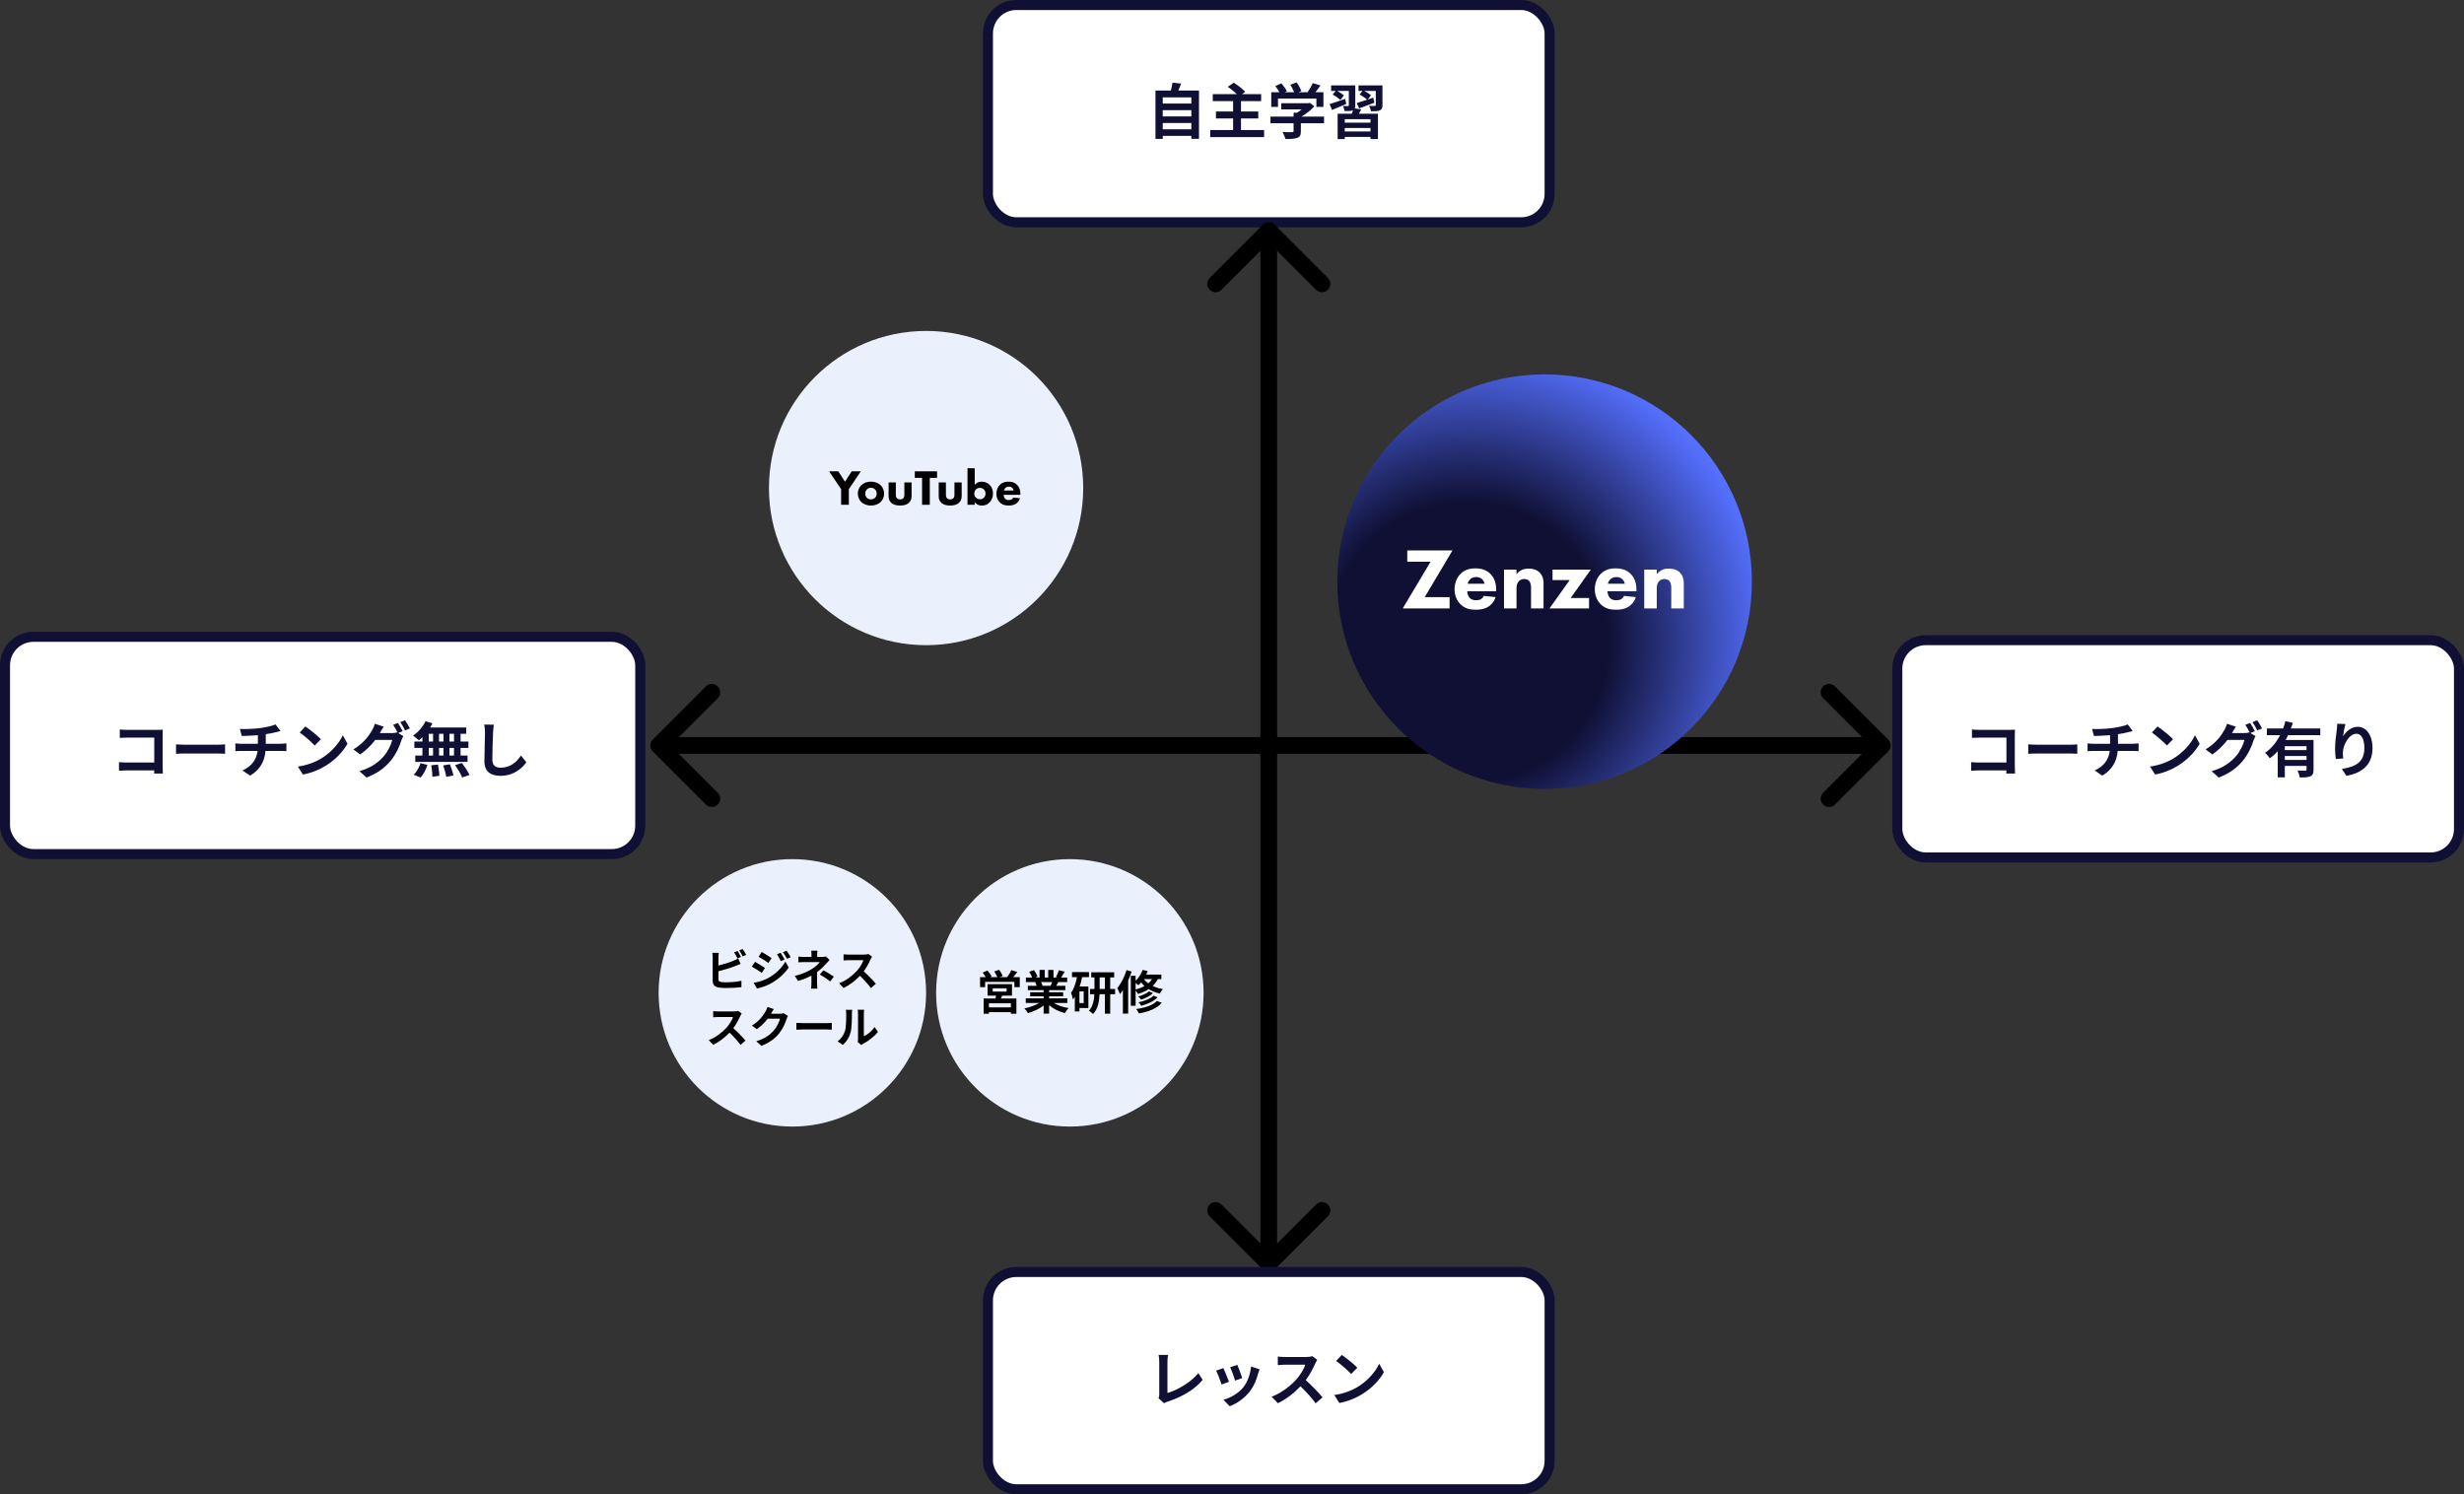 <svg width="737" height="447" viewBox="0 0 737 447" fill="none" xmlns="http://www.w3.org/2000/svg">
<rect x="0" y="0" width="737" height="447" fill="#333333" stroke="none"/>
<rect x="567.5" y="191.5" width="168" height="65" rx="8.5" fill="white" stroke="#0F1034" stroke-width="3"/>
<rect x="295.5" y="1.5" width="168" height="65" rx="8.5" fill="white" stroke="#0F1034" stroke-width="3"/>
<path d="M699.085 216.492L701.533 216.6C701.281 217.482 700.921 219.3 700.813 220.29C701.659 218.922 703.207 217.41 705.223 217.41C707.707 217.41 709.633 219.84 709.633 223.764C709.633 228.804 706.537 231.216 701.821 232.08L700.471 230.01C704.431 229.398 707.203 228.102 707.203 223.782C707.203 221.028 706.285 219.498 704.809 219.498C702.703 219.498 700.867 222.666 700.777 225.006C700.759 225.492 700.76 226.068 700.868 226.896L698.653 227.04C698.563 226.356 698.438 225.258 698.438 224.07C698.438 222.414 698.671 220.2 698.941 218.364C699.031 217.716 699.067 216.996 699.085 216.492Z" fill="#0F1034"/>
<path d="M689.906 224.376V223.224H683.408V224.376H689.906ZM683.408 227.328H689.906V226.158H683.408V227.328ZM694.01 219.93H684.38C684.164 220.416 683.93 220.884 683.66 221.352H691.994V230.244C691.994 231.306 691.796 231.882 691.058 232.206C690.356 232.548 689.33 232.566 687.872 232.566C687.782 231.972 687.494 231.072 687.224 230.496C688.142 230.55 689.186 230.55 689.492 230.55C689.798 230.532 689.906 230.442 689.906 230.19V229.11H683.408V232.548H681.284V224.718C680.564 225.51 679.79 226.23 678.908 226.824C678.602 226.356 677.918 225.582 677.504 225.186C679.412 223.908 680.906 222.018 681.986 219.93H678.044V217.914H682.886C683.174 217.176 683.408 216.456 683.588 215.736L685.802 216.24C685.622 216.798 685.442 217.356 685.226 217.914H694.01V219.93Z" fill="#0F1034"/>
<path d="M674.444 218.724L673.112 219.282L674.642 220.218C674.444 220.56 674.192 221.064 674.048 221.496C673.562 223.116 672.536 225.51 670.898 227.508C669.188 229.614 667.028 231.252 663.644 232.602L661.52 230.694C665.192 229.596 667.19 228.03 668.774 226.23C669.998 224.844 671.042 222.666 671.33 221.334H666.254C665.066 222.9 663.5 224.484 661.718 225.69L659.702 224.178C662.87 222.27 664.436 219.948 665.318 218.4C665.606 217.95 665.966 217.122 666.128 216.51L668.774 217.374C668.342 218.004 667.874 218.814 667.658 219.21L667.604 219.3H671.222C671.78 219.3 672.392 219.21 672.788 219.084L672.914 219.156C672.554 218.436 672.05 217.482 671.6 216.834L673.022 216.258C673.472 216.906 674.102 218.058 674.444 218.724ZM673.724 216.024L675.146 215.448C675.614 216.114 676.28 217.266 676.604 217.896L675.164 218.508C674.804 217.752 674.228 216.708 673.724 216.024Z" fill="#0F1034"/>
<path d="M645.338 217.32C646.598 218.166 648.938 220.038 649.982 221.118L648.146 223.008C647.21 222 644.96 220.038 643.646 219.12L645.338 217.32ZM643.088 229.308C645.896 228.912 648.236 227.994 649.982 226.95C653.042 225.132 655.4 222.378 656.534 219.948L657.938 222.486C656.57 224.916 654.176 227.4 651.278 229.146C649.46 230.244 647.138 231.252 644.6 231.684L643.088 229.308Z" fill="#0F1034"/>
<path d="M633.494 222.486H638.03C638.408 222.486 639.272 222.414 639.668 222.378V224.7C639.182 224.664 638.57 224.628 638.084 224.628H633.422C633.152 227.652 631.856 230.208 628.814 232.026L626.528 230.478C629.264 229.218 630.704 227.292 631.046 224.628H626.096C625.538 224.628 624.872 224.664 624.404 224.7V222.378C624.89 222.432 625.502 222.486 626.06 222.486H631.136V219.93C629.408 220.074 627.518 220.128 626.312 220.164L625.754 218.076C627.122 218.112 629.912 218.076 631.892 217.788C633.692 217.536 635.528 217.122 636.428 216.708L637.904 218.688C637.292 218.832 636.824 218.958 636.518 219.03C635.636 219.264 634.574 219.462 633.494 219.624V222.486Z" fill="#0F1034"/>
<path d="M606.656 225.492V222.666C607.304 222.72 608.618 222.774 609.554 222.774H619.22C620.048 222.774 620.858 222.702 621.326 222.666V225.492C620.894 225.474 619.976 225.402 619.22 225.402H609.554C608.528 225.402 607.322 225.438 606.656 225.492Z" fill="#0F1034"/>
<path d="M602.714 231.396H600.104C600.122 231.108 600.122 230.802 600.122 230.46H591.914C591.212 230.46 590.186 230.514 589.592 230.568V227.994C590.222 228.048 591.032 228.102 591.842 228.102H600.14V220.65H592.058C591.302 220.65 590.33 220.686 589.826 220.722V218.22C590.492 218.292 591.428 218.328 592.058 218.328H601.112C601.634 218.328 602.39 218.31 602.696 218.292C602.678 218.706 602.642 219.426 602.642 219.948V229.272C602.642 229.902 602.678 230.856 602.714 231.396Z" fill="#0F1034"/>
<rect x="1.5" y="190.5" width="190" height="65" rx="8.5" fill="white" stroke="#0F1034" stroke-width="3"/>
<path d="M402.347 29.578L402.671 31.108C401.231 31.738 399.701 32.368 398.423 32.89L397.685 31.144C398.855 30.784 400.619 30.172 402.347 29.578ZM409.925 36.688V35.644H402.221V36.688H409.925ZM402.221 39.334H409.925V38.29H402.221V39.334ZM405.227 32.44L407.153 32.71C406.937 33.178 406.685 33.628 406.451 34.024H412.157V41.602H409.925V40.954H402.221V41.602H400.097V34.024H404.327C404.471 33.682 404.597 33.304 404.705 32.98L404.651 32.998C404.093 33.232 403.301 33.232 402.203 33.232C402.131 32.764 401.879 32.134 401.663 31.72C402.275 31.738 402.977 31.738 403.175 31.738C403.373 31.738 403.445 31.666 403.445 31.486V27.202H399.971C400.709 27.598 401.537 28.138 401.969 28.552L400.907 29.92C400.439 29.416 399.431 28.714 398.621 28.282L399.521 27.202H398.153V25.546H405.371V31.504C405.371 31.9 405.335 32.206 405.227 32.44ZM413.507 25.546V31.45C413.507 32.314 413.327 32.746 412.715 33.016C412.121 33.286 411.257 33.304 410.087 33.286C409.997 32.782 409.745 32.116 409.511 31.666C410.195 31.702 410.987 31.702 411.203 31.702C411.437 31.684 411.509 31.63 411.509 31.432V27.202H408.071C408.809 27.58 409.637 28.102 410.069 28.48L409.097 29.776C409.637 29.578 410.195 29.398 410.753 29.2L411.077 30.73C409.529 31.324 407.873 31.936 406.541 32.422L405.821 30.82C406.649 30.568 407.747 30.226 408.917 29.83C408.413 29.326 407.423 28.678 406.667 28.264L407.513 27.202H406.343V25.546H413.507Z" fill="#0F1034"/>
<path d="M382.259 29.488V31.972H380.243V27.598H382.691C382.367 27.004 381.881 26.302 381.449 25.744L383.267 24.934C383.897 25.636 384.617 26.59 384.905 27.292L384.257 27.598H387.083C386.831 26.896 386.381 26.032 385.949 25.348L387.839 24.664C388.415 25.438 389.009 26.536 389.243 27.256L388.379 27.598H391.097C391.691 26.752 392.303 25.708 392.645 24.862L394.967 25.564C394.481 26.266 393.959 26.968 393.455 27.598H395.849V31.972H393.743V29.488H382.259ZM396.029 34.888V36.868H389.099V39.262C389.099 40.378 388.865 40.936 387.983 41.242C387.137 41.548 386.021 41.584 384.491 41.584C384.347 40.972 383.933 40.072 383.609 39.496C384.761 39.55 386.093 39.55 386.453 39.532C386.831 39.532 386.921 39.46 386.921 39.208V36.868H380.009V34.888H386.921V33.718H387.947C388.415 33.43 388.901 33.088 389.333 32.728H383.231V30.874H391.313L391.781 30.766L393.131 31.81C392.123 32.908 390.719 34.042 389.261 34.888H396.029Z" fill="#0F1034"/>
<path d="M371.188 38.902H378.1V41.008H361.99V38.902H368.83V35.428H363.7V33.358H368.83V30.244H362.746V28.156H369.946C369.19 27.418 368.11 26.59 367.246 25.96L369.01 24.736C370.162 25.474 371.71 26.626 372.466 27.454L371.512 28.156H377.218V30.244H371.188V33.358H376.354V35.428H371.188V38.902Z" fill="#0F1034"/>
<path d="M347.788 38.668H356.338V36.796H347.788V38.668ZM356.338 32.962H347.788V34.816H356.338V32.962ZM356.338 29.128H347.788V30.982H356.338V29.128ZM352.45 27.076H358.624V41.53H356.338V40.648H347.788V41.548H345.61V27.076H350.218C350.416 26.302 350.614 25.438 350.704 24.718L353.296 25.006C353.026 25.726 352.738 26.428 352.45 27.076Z" fill="#0F1034"/>
<path d="M144.834 216.744L147.714 216.78C147.588 217.536 147.498 218.436 147.48 219.156C147.39 221.064 147.264 225.06 147.264 227.274C147.264 229.074 148.344 229.65 149.712 229.65C152.664 229.65 154.536 227.958 155.814 226.014L157.434 228.012C156.282 229.704 153.762 232.08 149.694 232.08C146.778 232.08 144.888 230.802 144.888 227.76C144.888 225.366 145.068 220.686 145.068 219.156C145.068 218.31 144.996 217.446 144.834 216.744Z" fill="#0F1034"/>
<path d="M135.798 221.82V219.516H134.43V221.82H135.798ZM135.798 226.014V223.728H134.43V226.014H135.798ZM128.238 223.728V226.014H129.534V223.728H128.238ZM132.648 223.728H131.316V226.014H132.648V223.728ZM131.316 221.82H132.648V219.516H131.316V221.82ZM128.238 219.516V221.82H129.534V219.516H128.238ZM126.348 221.82V220.524C125.988 220.866 125.646 221.19 125.286 221.46C124.89 221.082 124.026 220.398 123.54 220.056C125.052 219.066 126.474 217.428 127.266 215.754L129.354 216.366C129.156 216.798 128.922 217.212 128.652 217.626H139.452V219.516H137.76V221.82H140.1V223.728H137.76V226.014H139.848V227.922H124.206V226.014H126.348V223.728H123.936V221.82H126.348ZM125.79 232.584L123.756 231.756C124.548 231 125.358 229.614 125.772 228.3L127.842 228.804C127.446 230.172 126.672 231.648 125.79 232.584ZM128.994 228.93L130.992 228.696C131.208 229.794 131.406 231.216 131.424 232.062L129.336 232.368C129.336 231.504 129.192 230.028 128.994 228.93ZM132.558 228.966L134.574 228.624C135.006 229.686 135.456 231.09 135.618 231.972L133.476 232.386C133.368 231.522 132.954 230.064 132.558 228.966ZM136.122 228.876L138.174 228.228C138.984 229.326 139.992 230.838 140.442 231.828L138.246 232.566C137.868 231.612 136.914 230.028 136.122 228.876Z" fill="#0F1034"/>
<path d="M120.444 218.724L119.112 219.282L120.642 220.218C120.444 220.56 120.192 221.064 120.048 221.496C119.562 223.116 118.536 225.51 116.898 227.508C115.188 229.614 113.028 231.252 109.644 232.602L107.52 230.694C111.192 229.596 113.19 228.03 114.774 226.23C115.998 224.844 117.042 222.666 117.33 221.334H112.254C111.066 222.9 109.5 224.484 107.718 225.69L105.702 224.178C108.87 222.27 110.436 219.948 111.318 218.4C111.606 217.95 111.966 217.122 112.128 216.51L114.774 217.374C114.342 218.004 113.874 218.814 113.658 219.21L113.604 219.3H117.222C117.78 219.3 118.392 219.21 118.788 219.084L118.914 219.156C118.554 218.436 118.05 217.482 117.6 216.834L119.022 216.258C119.472 216.906 120.102 218.058 120.444 218.724ZM119.724 216.024L121.146 215.448C121.614 216.114 122.28 217.266 122.604 217.896L121.164 218.508C120.804 217.752 120.228 216.708 119.724 216.024Z" fill="#0F1034"/>
<path d="M91.338 217.32C92.598 218.166 94.938 220.038 95.982 221.118L94.146 223.008C93.21 222 90.96 220.038 89.646 219.12L91.338 217.32ZM89.088 229.308C91.896 228.912 94.236 227.994 95.982 226.95C99.042 225.132 101.4 222.378 102.534 219.948L103.938 222.486C102.57 224.916 100.176 227.4 97.278 229.146C95.46 230.244 93.138 231.252 90.6 231.684L89.088 229.308Z" fill="#0F1034"/>
<path d="M79.493 222.486H84.029C84.407 222.486 85.271 222.414 85.667 222.378V224.7C85.181 224.664 84.569 224.628 84.083 224.628H79.421C79.151 227.652 77.855 230.208 74.813 232.026L72.527 230.478C75.263 229.218 76.703 227.292 77.045 224.628H72.095C71.537 224.628 70.871 224.664 70.403 224.7V222.378C70.889 222.432 71.501 222.486 72.059 222.486H77.135V219.93C75.407 220.074 73.517 220.128 72.311 220.164L71.753 218.076C73.121 218.112 75.911 218.076 77.891 217.788C79.691 217.536 81.527 217.122 82.427 216.708L83.903 218.688C83.291 218.832 82.823 218.958 82.517 219.03C81.635 219.264 80.573 219.462 79.493 219.624V222.486Z" fill="#0F1034"/>
<path d="M52.656 225.492V222.666C53.304 222.72 54.618 222.774 55.554 222.774H65.22C66.048 222.774 66.858 222.702 67.326 222.666V225.492C66.894 225.474 65.976 225.402 65.22 225.402H55.554C54.528 225.402 53.322 225.438 52.656 225.492Z" fill="#0F1034"/>
<path d="M48.714 231.396H46.104C46.122 231.108 46.122 230.802 46.122 230.46H37.914C37.212 230.46 36.186 230.514 35.592 230.568V227.994C36.222 228.048 37.032 228.102 37.842 228.102H46.14V220.65H38.058C37.302 220.65 36.33 220.686 35.826 220.722V218.22C36.492 218.292 37.428 218.328 38.058 218.328H47.112C47.634 218.328 48.39 218.31 48.696 218.292C48.678 218.706 48.642 219.426 48.642 219.948V229.272C48.642 229.902 48.678 230.856 48.714 231.396Z" fill="#0F1034"/>
<path d="M381.268 67.232C380.291 66.256 378.709 66.256 377.732 67.232L361.822 83.142C360.846 84.118 360.846 85.701 361.822 86.678C362.799 87.654 364.382 87.654 365.358 86.678L379.5 72.535L393.642 86.678C394.618 87.654 396.201 87.654 397.178 86.678C398.154 85.701 398.154 84.118 397.178 83.142L381.268 67.232ZM377.732 379.768C378.709 380.744 380.291 380.744 381.268 379.768L397.178 363.858C398.154 362.882 398.154 361.299 397.178 360.322C396.201 359.346 394.618 359.346 393.642 360.322L379.5 374.464L365.358 360.322C364.382 359.346 362.799 359.346 361.822 360.322C360.846 361.299 360.846 362.882 361.822 363.858L377.732 379.768ZM377 69L377 378L382 378L382 69L377 69Z" fill="black"/>
<path d="M195.232 221.232C194.256 222.209 194.256 223.791 195.232 224.768L211.142 240.678C212.118 241.654 213.701 241.654 214.678 240.678C215.654 239.701 215.654 238.118 214.678 237.142L200.536 223L214.678 208.858C215.654 207.882 215.654 206.299 214.678 205.322C213.701 204.346 212.118 204.346 211.142 205.322L195.232 221.232ZM564.768 224.768C565.744 223.791 565.744 222.209 564.768 221.232L548.858 205.322C547.882 204.346 546.299 204.346 545.322 205.322C544.346 206.299 544.346 207.882 545.322 208.858L559.464 223L545.322 237.142C544.346 238.118 544.346 239.701 545.322 240.678C546.299 241.654 547.882 241.654 548.858 240.678L564.768 224.768ZM197 225.5H563V220.5H197V225.5Z" fill="black"/>
<circle cx="277" cy="146" r="47" fill="#EBF1FC"/>
<path d="M300.286 146.74H303.211C303.196 146.68 303.091 146.26 302.776 145.96C302.536 145.735 302.191 145.585 301.756 145.585C301.201 145.585 300.871 145.81 300.661 146.02C300.496 146.2 300.346 146.44 300.286 146.74ZM305.206 147.805V148.03H300.211C300.211 148.39 300.346 148.87 300.616 149.17C300.946 149.53 301.396 149.59 301.726 149.59C302.041 149.59 302.371 149.53 302.596 149.395C302.626 149.38 302.881 149.215 303.061 148.84L305.101 149.05C304.801 149.995 304.201 150.49 303.811 150.73C303.166 151.12 302.446 151.225 301.696 151.225C300.691 151.225 299.806 151.045 299.026 150.265C298.441 149.68 298.021 148.795 298.021 147.685C298.021 146.725 298.366 145.735 299.041 145.045C299.851 144.235 300.856 144.085 301.606 144.085C302.356 144.085 303.436 144.22 304.261 145.09C305.056 145.93 305.206 146.98 305.206 147.805Z" fill="black"/>
<path d="M289.389 140.065H291.549V145.06C292.089 144.325 292.899 144.085 293.634 144.085C294.549 144.085 295.374 144.43 295.959 144.985C296.604 145.6 297.009 146.515 297.009 147.625C297.009 148.66 296.649 149.62 295.959 150.31C295.374 150.91 294.654 151.225 293.664 151.225C292.479 151.225 291.879 150.67 291.549 150.19V151H289.389V140.065ZM293.109 145.945C292.644 145.945 292.239 146.08 291.894 146.44C291.639 146.71 291.414 147.1 291.414 147.67C291.414 148.225 291.654 148.63 291.909 148.87C292.254 149.2 292.734 149.365 293.139 149.365C293.514 149.365 293.934 149.215 294.264 148.9C294.579 148.6 294.789 148.165 294.789 147.67C294.789 147.13 294.579 146.695 294.264 146.395C293.919 146.065 293.544 145.945 293.109 145.945Z" fill="black"/>
<path d="M280.773 144.31H282.933V148C282.933 148.3 282.963 148.765 283.308 149.08C283.458 149.215 283.728 149.395 284.208 149.395C284.613 149.395 284.928 149.26 285.123 149.08C285.438 148.78 285.483 148.33 285.483 148V144.31H287.643V148.21C287.643 148.975 287.568 149.695 286.893 150.355C286.128 151.105 285.003 151.225 284.208 151.225C283.383 151.225 282.273 151.105 281.508 150.355C280.893 149.755 280.773 149.08 280.773 148.345V144.31Z" fill="black"/>
<path d="M280.283 142.945H278.108V151H275.798V142.945H273.623V140.995H280.283V142.945Z" fill="black"/>
<path d="M265.788 144.31H267.948V148C267.948 148.3 267.978 148.765 268.323 149.08C268.473 149.215 268.743 149.395 269.223 149.395C269.628 149.395 269.943 149.26 270.138 149.08C270.453 148.78 270.498 148.33 270.498 148V144.31H272.658V148.21C272.658 148.975 272.583 149.695 271.908 150.355C271.143 151.105 270.018 151.225 269.223 151.225C268.398 151.225 267.288 151.105 266.523 150.355C265.908 149.755 265.788 149.08 265.788 148.345V144.31Z" fill="black"/>
<path d="M264.441 147.655C264.441 148.51 264.111 149.47 263.436 150.145C262.836 150.745 261.816 151.225 260.511 151.225C259.206 151.225 258.186 150.745 257.586 150.145C256.911 149.47 256.581 148.51 256.581 147.655C256.581 146.8 256.911 145.84 257.586 145.165C258.186 144.565 259.206 144.085 260.511 144.085C261.816 144.085 262.836 144.565 263.436 145.165C264.111 145.84 264.441 146.8 264.441 147.655ZM260.511 145.915C260.016 145.915 259.611 146.08 259.296 146.395C258.981 146.71 258.801 147.115 258.801 147.655C258.801 148.27 259.041 148.66 259.296 148.915C259.566 149.185 259.956 149.395 260.526 149.395C261.006 149.395 261.411 149.23 261.726 148.915C262.041 148.6 262.221 148.195 262.221 147.655C262.221 147.115 262.041 146.71 261.726 146.395C261.411 146.08 261.006 145.915 260.511 145.915Z" fill="black"/>
<path d="M251.585 151V146.335L248 140.995H250.73L252.74 144.1L254.75 140.995H257.48L253.895 146.335V151H251.585Z" fill="black"/>
<circle cx="462" cy="174" r="62" fill="url(#paint0_radial_441_115)"/>
<path d="M491.804 182V170.404H495.548V171.782C496.692 170.326 498.044 170.092 499.136 170.092C500.15 170.092 501.476 170.274 502.464 171.262C503.556 172.354 503.634 173.732 503.634 174.668V182H499.89V176.046C499.89 175.292 499.864 174.33 499.266 173.732C498.98 173.446 498.512 173.212 497.836 173.212C497.056 173.212 496.562 173.524 496.276 173.836C495.652 174.46 495.548 175.292 495.548 176.046V182H491.804Z" fill="white"/>
<path d="M480.94 174.616H486.01C485.984 174.512 485.802 173.784 485.256 173.264C484.84 172.874 484.242 172.614 483.488 172.614C482.526 172.614 481.954 173.004 481.59 173.368C481.304 173.68 481.044 174.096 480.94 174.616ZM489.468 176.462V176.852H480.81C480.81 177.476 481.044 178.308 481.512 178.828C482.084 179.452 482.864 179.556 483.436 179.556C483.982 179.556 484.554 179.452 484.944 179.218C484.996 179.192 485.438 178.906 485.75 178.256L489.286 178.62C488.766 180.258 487.726 181.116 487.05 181.532C485.932 182.208 484.684 182.39 483.384 182.39C481.642 182.39 480.108 182.078 478.756 180.726C477.742 179.712 477.014 178.178 477.014 176.254C477.014 174.59 477.612 172.874 478.782 171.678C480.186 170.274 481.928 170.014 483.228 170.014C484.528 170.014 486.4 170.248 487.83 171.756C489.208 173.212 489.468 175.032 489.468 176.462Z" fill="white"/>
<path d="M475.817 170.404L469.811 178.88H475.297V182H463.467L469.499 173.524H464.377V170.404H475.817Z" fill="white"/>
<path d="M449.858 182V170.404H453.602V171.782C454.746 170.326 456.098 170.092 457.19 170.092C458.204 170.092 459.53 170.274 460.518 171.262C461.61 172.354 461.688 173.732 461.688 174.668V182H457.944V176.046C457.944 175.292 457.918 174.33 457.32 173.732C457.034 173.446 456.566 173.212 455.89 173.212C455.11 173.212 454.616 173.524 454.33 173.836C453.706 174.46 453.602 175.292 453.602 176.046V182H449.858Z" fill="white"/>
<path d="M438.994 174.616H444.064C444.038 174.512 443.856 173.784 443.31 173.264C442.894 172.874 442.296 172.614 441.542 172.614C440.58 172.614 440.008 173.004 439.644 173.368C439.358 173.68 439.098 174.096 438.994 174.616ZM447.522 176.462V176.852H438.864C438.864 177.476 439.098 178.308 439.566 178.828C440.138 179.452 440.918 179.556 441.49 179.556C442.036 179.556 442.608 179.452 442.998 179.218C443.05 179.192 443.492 178.906 443.804 178.256L447.34 178.62C446.82 180.258 445.78 181.116 445.104 181.532C443.986 182.208 442.738 182.39 441.438 182.39C439.696 182.39 438.162 182.078 436.81 180.726C435.796 179.712 435.068 178.178 435.068 176.254C435.068 174.59 435.666 172.874 436.836 171.678C438.24 170.274 439.982 170.014 441.282 170.014C442.582 170.014 444.454 170.248 445.884 171.756C447.262 173.212 447.522 175.032 447.522 176.462Z" fill="white"/>
<path d="M434.444 164.658L426.15 178.62H433.586V182H419.572L427.892 168.038H420.924V164.658H434.444Z" fill="white"/>
<circle cx="237" cy="297" r="40" fill="#EBF1FC"/>
<path d="M252.107 312.572L250.521 311.519C251.665 310.713 252.367 309.517 252.731 308.412C253.095 307.294 253.108 304.837 253.108 303.264C253.108 302.744 253.069 302.393 252.991 302.081H254.902C254.889 302.133 254.811 302.718 254.811 303.251C254.811 304.785 254.772 307.528 254.421 308.841C254.031 310.31 253.225 311.584 252.107 312.572ZM257.619 312.611L256.54 311.714C256.592 311.467 256.644 311.103 256.644 310.752V303.173C256.644 302.588 256.553 302.094 256.54 302.055H258.477C258.464 302.094 258.386 302.601 258.386 303.186V309.985C259.439 309.53 260.726 308.503 261.597 307.242L262.598 308.672C261.519 310.076 259.647 311.48 258.191 312.221C257.918 312.364 257.788 312.481 257.619 312.611Z" fill="black"/>
<path d="M238.196 308.022V305.981C238.664 306.02 239.613 306.059 240.289 306.059H247.27C247.868 306.059 248.453 306.007 248.791 305.981V308.022C248.479 308.009 247.816 307.957 247.27 307.957H240.289C239.548 307.957 238.677 307.983 238.196 308.022Z" fill="black"/>
<path d="M234.361 303.095L235.687 303.914C235.544 304.161 235.362 304.525 235.258 304.85C234.907 306.007 234.166 307.736 232.996 309.192C231.761 310.7 230.188 311.883 227.744 312.858L226.21 311.48C228.875 310.687 230.318 309.556 231.449 308.269C232.333 307.255 233.087 305.695 233.295 304.72H229.642C228.771 305.851 227.64 306.995 226.366 307.866L224.91 306.787C227.185 305.396 228.316 303.719 228.966 302.601C229.161 302.276 229.434 301.678 229.551 301.236L231.449 301.86C231.137 302.315 230.812 302.9 230.656 303.186L230.617 303.251H233.23C233.633 303.251 234.062 303.186 234.361 303.095Z" fill="black"/>
<path d="M220.776 302.393L221.842 303.186C221.738 303.329 221.504 303.732 221.387 303.992C220.945 305.006 220.217 306.397 219.346 307.567C220.633 308.685 222.206 310.349 222.973 311.285L221.491 312.572C220.646 311.402 219.437 310.076 218.215 308.893C216.837 310.349 215.108 311.701 213.327 312.546L211.988 311.142C214.081 310.349 216.096 308.776 217.318 307.411C218.176 306.436 218.969 305.149 219.255 304.226H214.848C214.302 304.226 213.587 304.304 213.314 304.317V302.471C213.665 302.523 214.458 302.562 214.848 302.562H219.424C219.996 302.562 220.516 302.484 220.776 302.393Z" fill="black"/>
<path d="M259.776 285.393L260.842 286.186C260.738 286.329 260.504 286.732 260.387 286.992C259.945 288.006 259.217 289.397 258.346 290.567C259.633 291.685 261.206 293.349 261.973 294.285L260.491 295.572C259.646 294.402 258.437 293.076 257.215 291.893C255.837 293.349 254.108 294.701 252.327 295.546L250.988 294.142C253.081 293.349 255.096 291.776 256.318 290.411C257.176 289.436 257.969 288.149 258.255 287.226H253.848C253.302 287.226 252.587 287.304 252.314 287.317V285.471C252.665 285.523 253.458 285.562 253.848 285.562H258.424C258.996 285.562 259.516 285.484 259.776 285.393Z" fill="black"/>
<path d="M247.062 286.121L248.128 287.174C247.803 287.499 247.4 287.941 247.127 288.253C246.464 289.007 245.476 289.982 244.397 290.801C244.397 291.841 244.384 293.258 244.384 294.077C244.384 294.597 244.436 295.338 244.475 295.741H242.603C242.655 295.377 242.707 294.597 242.707 294.077V291.854C241.511 292.491 240.12 293.024 238.716 293.453L237.715 291.919C240.224 291.36 241.901 290.463 243.019 289.748C244.02 289.098 244.826 288.344 245.203 287.798H240.497C240.029 287.798 239.21 287.824 238.807 287.863V286.16C239.301 286.238 240.016 286.251 240.471 286.251H242.72V285.575C242.72 285.172 242.694 284.704 242.642 284.379H244.501C244.462 284.691 244.423 285.172 244.423 285.575V286.251H245.983C246.386 286.251 246.75 286.212 247.062 286.121ZM245.216 291.516L246.295 290.268C247.491 290.918 248.167 291.295 249.415 292.153L248.323 293.583C247.192 292.686 246.347 292.14 245.216 291.516Z" fill="black"/>
<path d="M233.477 285.016C233.854 285.562 234.374 286.433 234.673 287.031L233.542 287.512C233.165 286.693 232.866 286.134 232.398 285.471L233.477 285.016ZM235.271 284.392C235.674 284.912 236.181 285.757 236.493 286.329L235.388 286.823C234.972 286.004 234.647 285.497 234.166 284.847L235.271 284.392ZM227.835 284.769C228.693 285.237 230.123 286.16 230.799 286.628L229.837 288.058C229.109 287.551 227.757 286.68 226.899 286.199L227.835 284.769ZM225.43 293.999C226.886 293.752 228.446 293.31 229.85 292.53C232.06 291.295 233.88 289.514 234.907 287.655L235.908 289.423C234.712 291.23 232.866 292.868 230.747 294.103C229.421 294.844 227.549 295.494 226.405 295.702L225.43 293.999ZM225.833 287.733C226.717 288.201 228.147 289.098 228.81 289.566L227.861 291.022C227.12 290.502 225.768 289.631 224.897 289.163L225.833 287.733Z" fill="black"/>
<path d="M221.634 286.251L220.581 286.693C220.321 286.16 219.918 285.393 219.567 284.899L220.594 284.47C220.919 284.951 221.387 285.77 221.634 286.251ZM214.887 290.541V292.946C214.887 293.505 215.147 293.648 215.732 293.765C216.122 293.817 216.655 293.843 217.24 293.843C218.592 293.843 220.698 293.674 221.764 293.388V295.286C220.542 295.468 218.566 295.559 217.136 295.559C216.291 295.559 215.511 295.494 214.952 295.403C213.821 295.208 213.171 294.584 213.171 293.466V286.381C213.171 286.095 213.132 285.432 213.067 285.029H214.991C214.926 285.432 214.887 286.017 214.887 286.381V288.838C216.421 288.461 218.228 287.889 219.385 287.395C219.853 287.213 220.295 287.005 220.802 286.693L221.504 288.344C220.997 288.552 220.412 288.799 219.983 288.955C218.67 289.475 216.577 290.125 214.887 290.541ZM221.101 284.301L222.128 283.885C222.479 284.366 222.947 285.198 223.181 285.653L222.154 286.095C221.881 285.549 221.465 284.795 221.101 284.301Z" fill="black"/>
<circle cx="320" cy="297" r="40" fill="#EBF1FC"/>
<path d="M336.955 290.184L338.481 290.646C338.187 291.514 337.837 292.424 337.445 293.292V303.204H335.863V296.204C335.583 296.624 335.289 297.03 334.981 297.38C334.841 296.988 334.449 296.022 334.183 295.588C335.303 294.272 336.339 292.228 336.955 290.184ZM339.671 294.048V295.994C340.665 295.742 341.561 295.406 342.345 294.958C341.953 294.608 341.603 294.244 341.309 293.88C341.057 294.188 340.777 294.468 340.497 294.72C340.315 294.538 339.979 294.272 339.671 294.048ZM344.585 292.886H342.121C342.471 293.334 342.919 293.782 343.465 294.174C343.913 293.796 344.277 293.376 344.585 292.886ZM347.371 292.886H346.321C345.915 293.684 345.383 294.356 344.767 294.944C345.635 295.364 346.657 295.7 347.819 295.882C347.525 296.19 347.119 296.82 346.923 297.212C345.635 296.932 344.515 296.456 343.591 295.882C342.653 296.498 341.575 296.974 340.399 297.324C340.273 297.072 339.951 296.638 339.671 296.316V300.88H338.229V291.92H339.671V293.404C340.581 292.55 341.337 291.36 341.771 290.142L343.283 290.492C343.143 290.842 342.989 291.206 342.821 291.542H347.371V292.886ZM345.033 297.842L346.223 298.332C345.117 299.536 343.255 300.376 341.351 300.866C341.169 300.558 340.833 300.096 340.539 299.83C342.289 299.466 344.109 298.766 345.033 297.842ZM343.661 296.568L344.879 297.072C344.011 297.954 342.625 298.612 341.323 299.032C341.127 298.724 340.763 298.332 340.441 298.08C341.631 297.772 342.975 297.198 343.661 296.568ZM346.041 299.424L347.469 299.998C346.013 301.706 343.535 302.644 340.679 303.162C340.497 302.756 340.161 302.21 339.839 301.846C342.415 301.496 344.837 300.74 346.041 299.424Z" fill="black"/>
<path d="M324.131 300.068V296.568H322.871V300.068H324.131ZM325.727 292.312H323.669C323.487 293.25 323.235 294.202 322.927 295.098H325.545V301.538H322.871V302.56H321.485V298.206C321.303 298.472 321.107 298.738 320.911 298.976C320.855 298.528 320.575 297.464 320.351 296.988C321.205 295.84 321.779 294.146 322.129 292.312H320.645V290.8H325.727V292.312ZM328.919 295.84H330.487V292.382H328.919V295.84ZM333.539 295.84V297.408H332.069V303.232H330.487V297.408H328.891C328.807 299.466 328.401 301.804 326.959 303.33C326.679 303.036 326.077 302.574 325.699 302.364C326.903 301.062 327.253 299.116 327.337 297.408H326.035V295.84H327.365V292.382H326.399V290.842H333.259V292.382H332.069V295.84H333.539Z" fill="black"/>
<path d="M314.722 293.782H311.376C311.572 294.146 311.754 294.552 311.852 294.86L311.614 294.902H314.232C314.4 294.566 314.568 294.16 314.722 293.782ZM319.244 300.026H315.184C316.374 300.754 317.998 301.3 319.622 301.552C319.244 301.916 318.754 302.616 318.502 303.064C316.78 302.63 315.086 301.79 313.798 300.698V303.218H312.16V300.782C310.858 301.804 309.136 302.616 307.47 303.05C307.232 302.644 306.756 302 306.406 301.664C307.974 301.342 309.626 300.754 310.83 300.026H306.812V298.654H312.16V298.038H308.128V296.834H312.16V296.204H307.428V294.902H310.088C309.976 294.552 309.794 294.132 309.612 293.81L309.78 293.782H306.854V292.424H308.73C308.534 291.892 308.17 291.22 307.862 290.688L309.29 290.198C309.696 290.8 310.158 291.626 310.354 292.172L309.668 292.424H310.942V290.142H312.496V292.424H313.532V290.142H315.1V292.424H316.346L315.842 292.27C316.178 291.696 316.528 290.856 316.724 290.24L318.474 290.66C318.082 291.304 317.704 291.934 317.382 292.424H319.202V293.782H316.57C316.346 294.188 316.122 294.566 315.912 294.902H318.656V296.204H313.798V296.834H317.998V298.038H313.798V298.654H319.244V300.026Z" fill="black"/>
<path d="M302.36 301.342V300.124H295.794V301.342H302.36ZM296.928 295.644V296.624H301.086V295.644H296.928ZM302.696 297.842H299.742C299.63 298.15 299.504 298.43 299.378 298.696H304.012V303.246H302.36V302.784H295.794V303.246H294.212V298.696H297.726C297.796 298.416 297.88 298.122 297.936 297.842H295.388V294.412H302.696V297.842ZM303.06 292.312H305.02V295.294H303.41V293.726H294.66V295.294H293.148V292.312H294.842C294.59 291.864 294.24 291.36 293.918 290.94L295.36 290.324C295.822 290.856 296.368 291.598 296.606 292.116L296.158 292.312H298.314C298.118 291.808 297.74 291.122 297.404 290.59L298.86 290.1C299.266 290.646 299.728 291.444 299.924 291.948L298.944 292.312H301.24C301.688 291.71 302.22 290.856 302.486 290.198L304.278 290.758C303.872 291.29 303.452 291.85 303.06 292.312Z" fill="black"/>
<rect x="295.5" y="380.5" width="168" height="65" rx="8.5" fill="white" stroke="#0F1034" stroke-width="3"/>
<path d="M401.338 405.32C402.598 406.166 404.938 408.038 405.982 409.118L404.146 411.008C403.21 410 400.96 408.038 399.646 407.12L401.338 405.32ZM399.088 417.308C401.896 416.912 404.236 415.994 405.982 414.95C409.042 413.132 411.4 410.378 412.534 407.948L413.938 410.486C412.57 412.916 410.176 415.4 407.278 417.146C405.46 418.244 403.138 419.252 400.6 419.684L399.088 417.308Z" fill="#0F1034"/>
<path d="M392.536 405.698L394.012 406.796C393.868 406.994 393.544 407.552 393.382 407.912C392.77 409.316 391.762 411.242 390.556 412.862C392.338 414.41 394.516 416.714 395.578 418.01L393.526 419.792C392.356 418.172 390.682 416.336 388.99 414.698C387.082 416.714 384.688 418.586 382.222 419.756L380.368 417.812C383.266 416.714 386.056 414.536 387.748 412.646C388.936 411.296 390.034 409.514 390.43 408.236H384.328C383.572 408.236 382.582 408.344 382.204 408.362V405.806C382.69 405.878 383.788 405.932 384.328 405.932H390.664C391.456 405.932 392.176 405.824 392.536 405.698Z" fill="#0F1034"/>
<path d="M370.09 408.29C370.432 409.064 371.314 411.404 371.566 412.232L369.406 412.988C369.19 412.106 368.398 409.928 367.948 408.992L370.09 408.29ZM374.194 408.794L376.732 409.604C376.516 410.18 376.408 410.558 376.3 410.918C375.832 412.736 375.076 414.608 373.852 416.192C372.178 418.352 369.928 419.864 367.822 420.656L365.932 418.73C367.912 418.208 370.414 416.84 371.908 414.968C373.132 413.438 373.996 411.044 374.194 408.794ZM365.914 409.244C366.364 410.162 367.228 412.34 367.588 413.348L365.392 414.176C365.086 413.204 364.186 410.81 363.754 410.018L365.914 409.244Z" fill="#0F1034"/>
<path d="M348.202 419.756L346.51 418.28C346.726 417.83 346.744 417.524 346.744 417.11V407.354C346.744 406.67 346.654 405.824 346.546 405.32H349.372C349.264 406.004 349.192 406.652 349.192 407.354V416.696C352.126 415.868 356.14 413.564 358.444 410.756L359.722 412.79C357.256 415.742 353.512 417.884 349.282 419.27C349.03 419.36 348.634 419.486 348.202 419.756Z" fill="#0F1034"/>
<defs>
<radialGradient id="paint0_radial_441_115" cx="0" cy="0" r="1" gradientUnits="userSpaceOnUse" gradientTransform="translate(439.024 192.235) rotate(-42.211) scale(90.109)">
<stop offset="0.465" stop-color="#0F1034"/>
<stop offset="1" stop-color="#5570FF"/>
</radialGradient>
</defs>
</svg>
